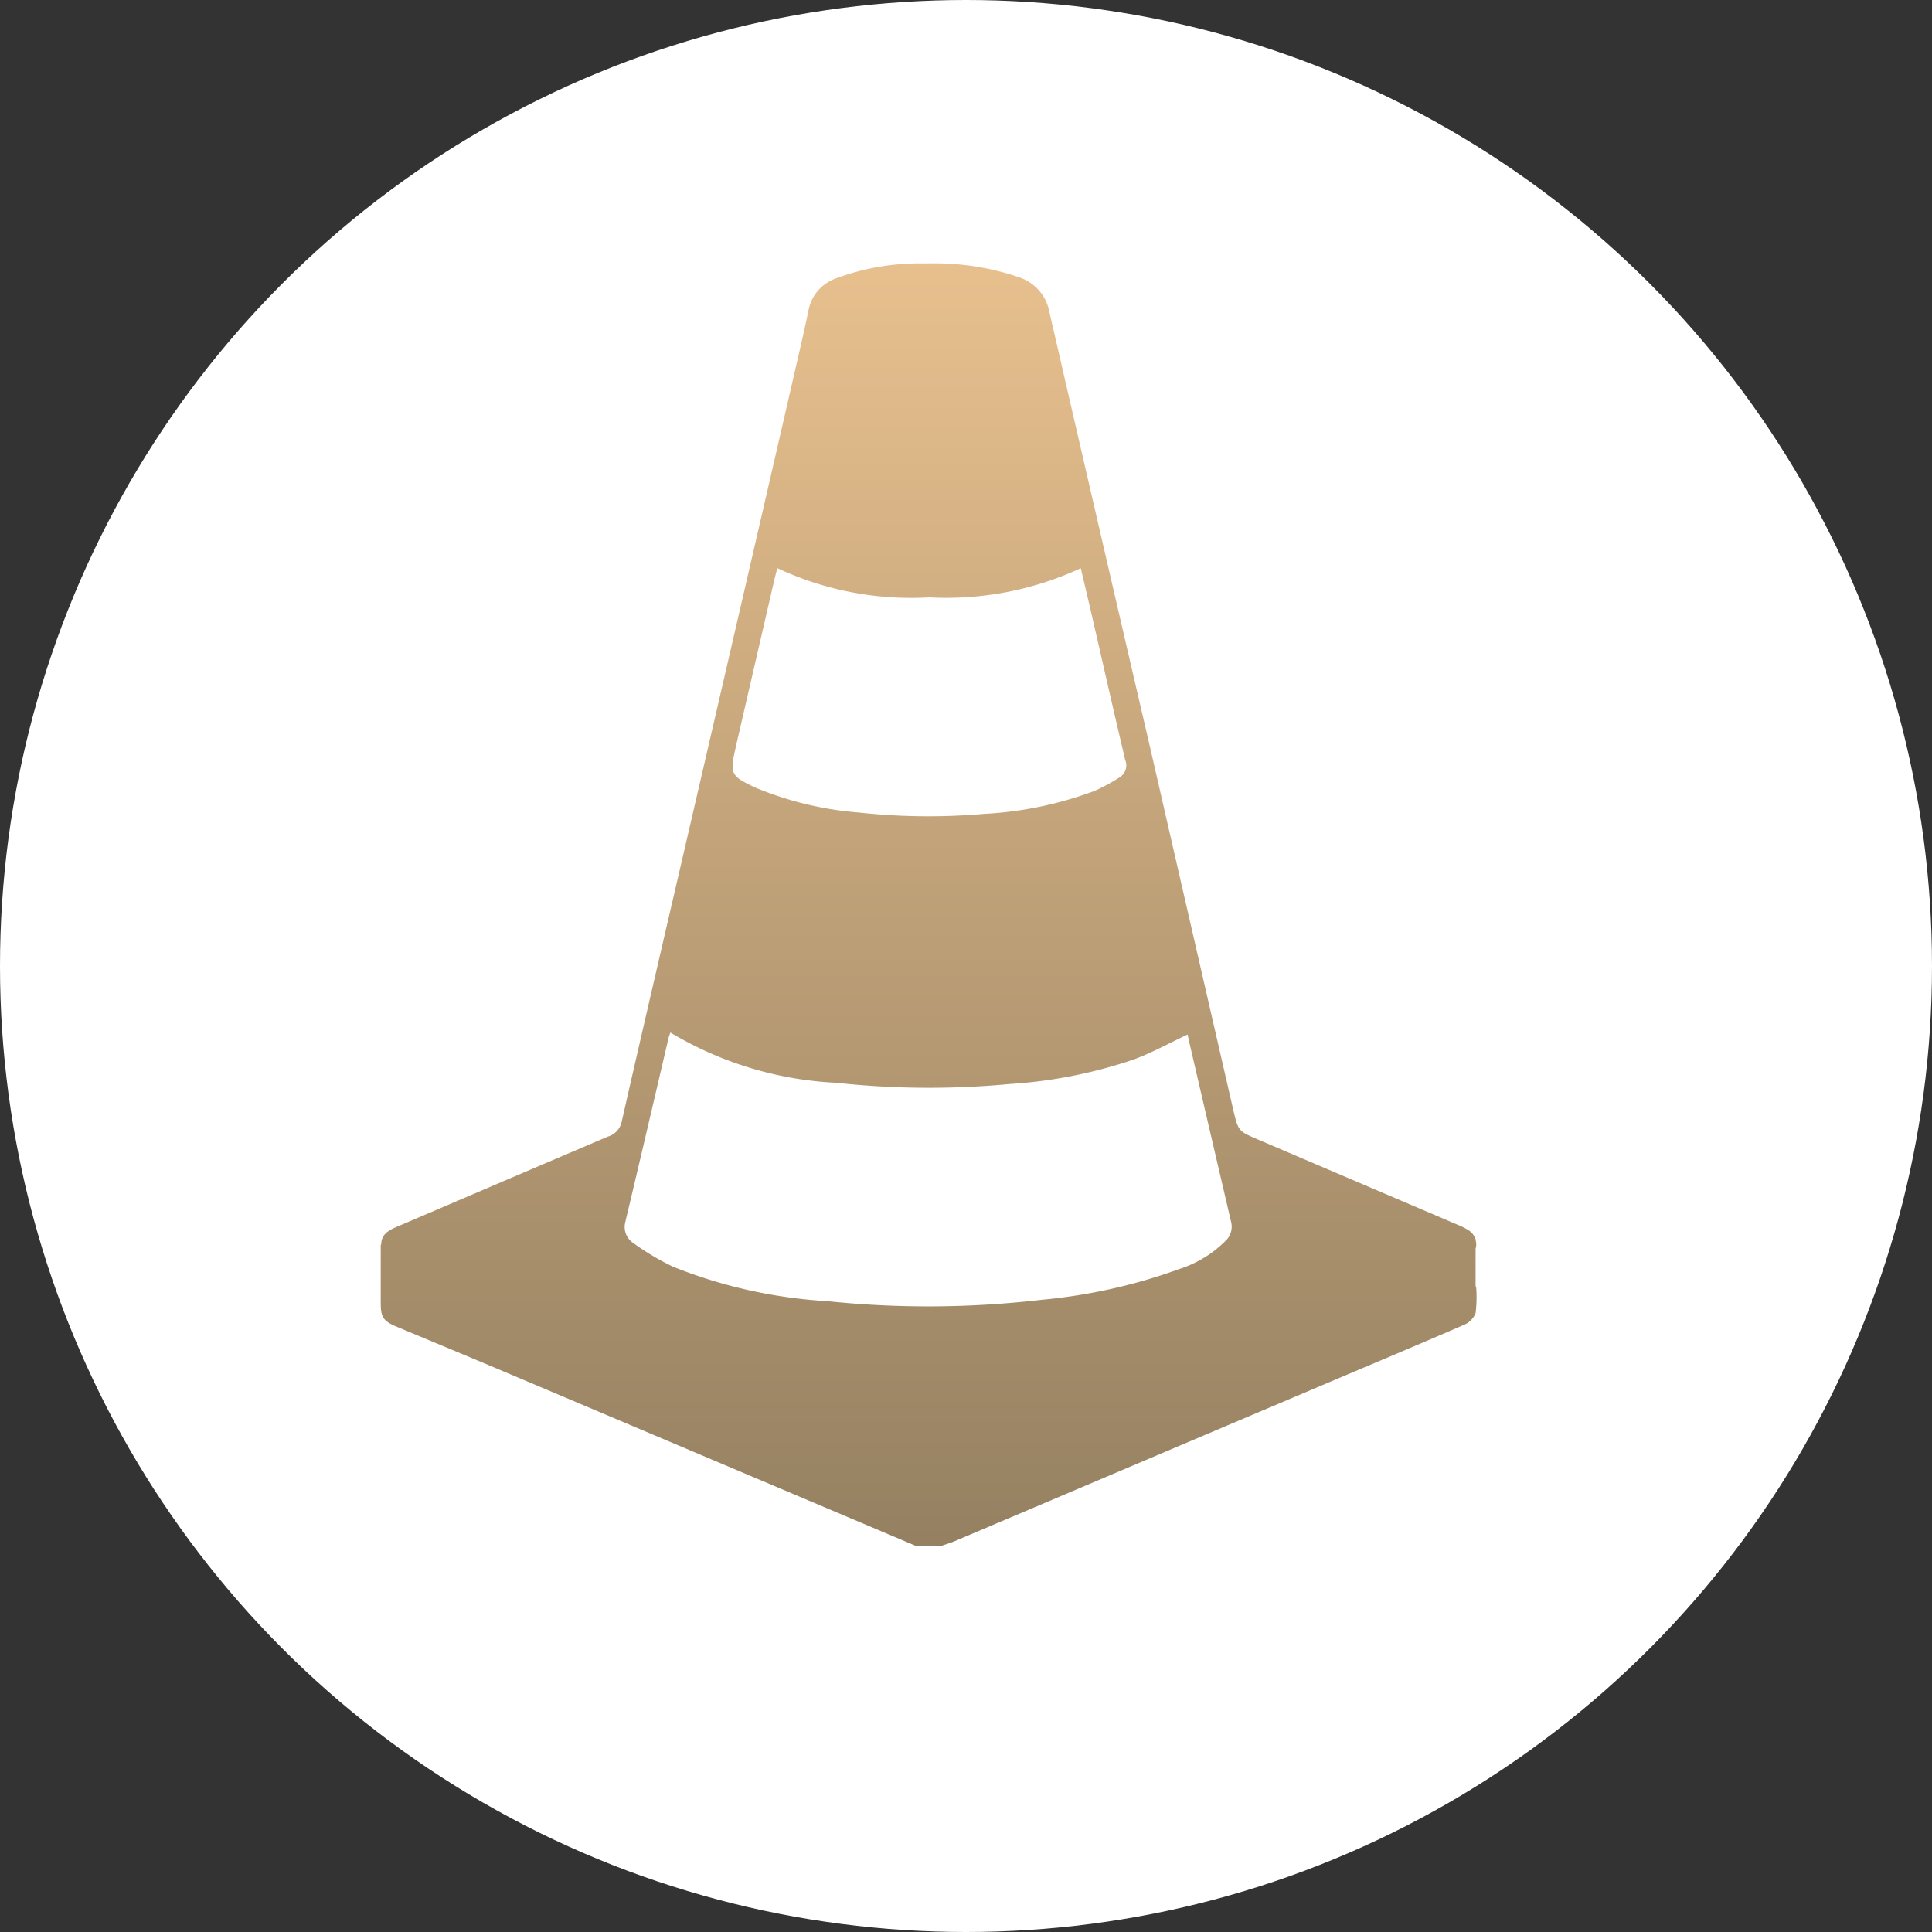 <?xml version="1.0" encoding="UTF-8"?>
<svg xmlns="http://www.w3.org/2000/svg" xmlns:xlink="http://www.w3.org/1999/xlink" width="30" height="30" viewBox="0 0 30 30">
  <rect x="0" y="0" width="30" height="30" fill="#333333" stroke="none"/>
  <defs>
    <linearGradient id="linear-gradient" x1="0.5" x2="0.5" y2="1" gradientUnits="objectBoundingBox">
      <stop offset="0" stop-color="#e8c08e"></stop>
      <stop offset="1" stop-color="#948061"></stop>
    </linearGradient>
    <clipPath id="clip-path">
      <rect id="Rectangle_214" data-name="Rectangle 214" width="17.015" height="19.915" fill="url(#linear-gradient)"></rect>
    </clipPath>
  </defs>
  <g id="Groupe_571" data-name="Groupe 571" transform="translate(16269 -1504)">
    <circle id="Ellipse_11" data-name="Ellipse 11" cx="15" cy="15" r="15" transform="translate(-16269 1504)" fill="#fff"></circle>
    <g id="Groupe_452" data-name="Groupe 452" transform="translate(-16263.087 1508.09)" clip-path="url(#clip-path)">
      <path id="Tracé_24381" data-name="Tracé 24381" d="M17,15.885V15.3a.224.224,0,0,0,0-.131v-.018h0a.275.275,0,0,0-.108-.137,1.073,1.073,0,0,0-.171-.086l-3.106-1.326c-.3-.13-.3-.13-.377-.454q-.651-2.833-1.3-5.665Q11.156,4.121,10.382.755A.7.7,0,0,0,9.927.221,4.033,4.033,0,0,0,8.512,0H8.435A3.723,3.723,0,0,0,7.049.24a.654.654,0,0,0-.41.5c-.093.445-.2.888-.3,1.33Q5.6,5.281,4.856,8.493c-.372,1.611-.749,3.221-1.115,4.833a.309.309,0,0,1-.218.234Q1.911,14.248.3,14.938c-.137.059-.294.112-.294.3v0l-.007,0v.908c0,.218.041.278.247.365.552.231,1.106.46,1.657.693l5.585,2.363.831.352.394-.008c.074-.025.134-.043.191-.067l3.567-1.514,2.287-.97c.689-.292,1.378-.581,2.064-.879A.327.327,0,0,0,17,16.3a1.988,1.988,0,0,0,.008-.413l-.008,0M5.51,7.517c.2-.866.4-1.732.6-2.6.014-.061.031-.122.047-.185a4.9,4.9,0,0,0,2.357.454,4.977,4.977,0,0,0,2.355-.453c.056.239.112.473.166.707.174.758.346,1.517.525,2.274a.217.217,0,0,1-.088.266,2.773,2.773,0,0,1-.391.212,5.762,5.762,0,0,1-1.716.356,9.961,9.961,0,0,1-1.938-.021,5.235,5.235,0,0,1-1.593-.38l-.023-.01c-.38-.178-.394-.213-.3-.621M3.8,14.871c.226-.946.446-1.894.668-2.842.005-.024.015-.047.029-.086a5.516,5.516,0,0,0,2.572.78,13.387,13.387,0,0,0,2.7.019,7.412,7.412,0,0,0,1.921-.38c.284-.105.552-.254.838-.388.012.054.028.13.046.206q.314,1.353.63,2.706a.3.3,0,0,1-.076.281,1.777,1.777,0,0,1-.719.445,8.556,8.556,0,0,1-2.145.481,15.212,15.212,0,0,1-3.337.021,7.62,7.62,0,0,1-2.39-.535,3.986,3.986,0,0,1-.609-.362.3.3,0,0,1-.127-.346" transform="translate(0 0)" fill="url(#linear-gradient)"></path>
    </g>
  </g>
</svg>
